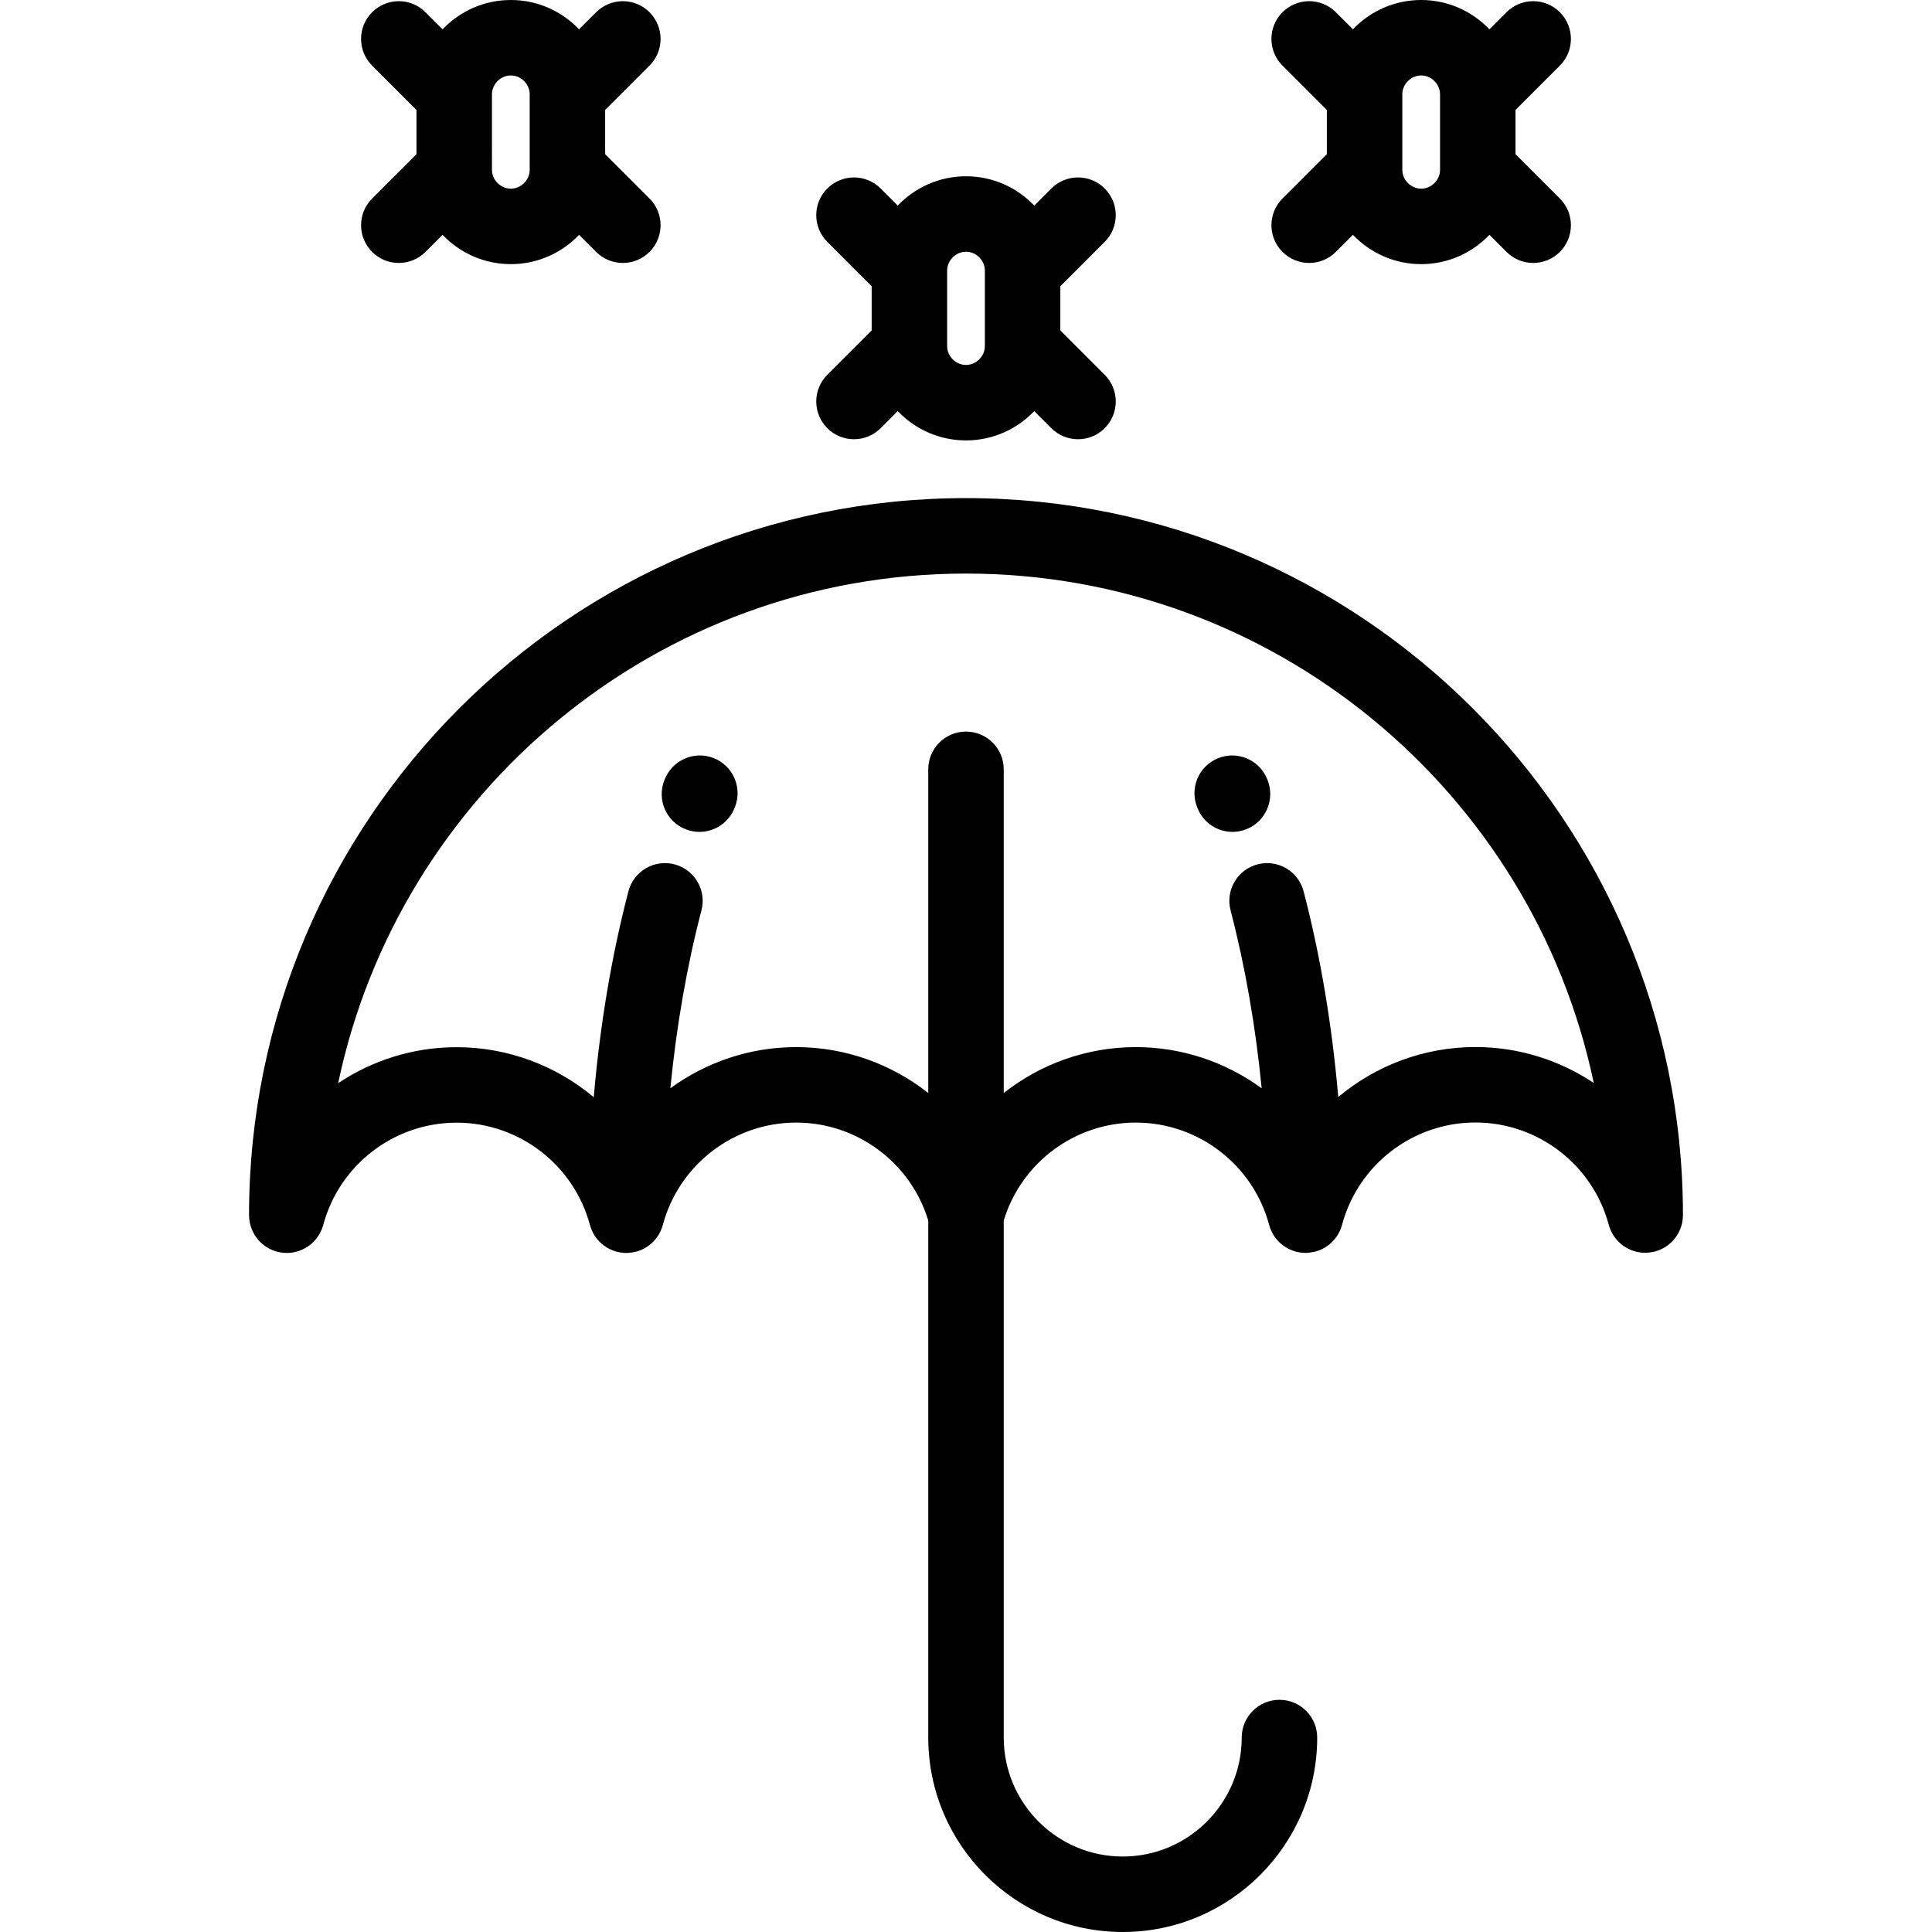 <svg xmlns="http://www.w3.org/2000/svg" xmlns:xlink="http://www.w3.org/1999/xlink" id="Capa_1" x="0px" y="0px" viewBox="0 0 512 512" style="enable-background:new 0 0 512 512;" xml:space="preserve"><g>	<g>		<path d="M256,132.003c-104.766,0-190,85.231-190,189.997c0,0.055,0.008,0.108,0.008,0.162c0.004,0.244,0.018,0.484,0.037,0.727    c0.006,0.072,0.012,0.145,0.02,0.215c0.031,0.291,0.076,0.576,0.131,0.859c0.006,0.027,0.01,0.053,0.016,0.08    c0.736,3.592,3.418,6.647,7.201,7.66c5.205,1.398,10.547-1.594,12.129-6.701c0.004-0.016,0.01-0.031,0.016-0.049    c0.031-0.107,0.074-0.211,0.104-0.32c4.277-15.967,18.811-27.117,35.34-27.117c16.527,0,31.059,11.15,35.338,27.117    c1.197,4.469,5.238,7.414,9.654,7.414c0.273,0,0.549-0.031,0.824-0.053c0.008-0.002,0.016-0.002,0.021-0.002    c0.268-0.023,0.535-0.055,0.805-0.1c0.002-0.002,0.004-0.002,0.006-0.002c0.313-0.053,0.625-0.103,0.938-0.188    c1.832-0.49,3.4-1.467,4.623-2.744c0.023-0.025,0.047-0.051,0.07-0.076c0.156-0.166,0.307-0.334,0.449-0.51    c0.051-0.063,0.1-0.127,0.148-0.19c0.123-0.156,0.244-0.314,0.357-0.478c0.064-0.094,0.123-0.193,0.186-0.289    c0.094-0.148,0.189-0.293,0.275-0.445c0.084-0.146,0.158-0.301,0.234-0.455c0.1-0.195,0.191-0.395,0.277-0.598    c0.012-0.029,0.023-0.06,0.035-0.09c0.061-0.146,0.123-0.293,0.178-0.443c0.039-0.107,0.07-0.217,0.105-0.326    c0.021-0.068,0.041-0.137,0.061-0.205c0.025-0.082,0.055-0.16,0.076-0.242c4.277-15.967,18.809-27.117,35.338-27.117    c16.121,0,30.336,10.609,35,25.945v137.029C246,488.883,269.119,512,297.537,512c28.416,0,51.533-23.117,51.533-51.531    c0-5.523-4.477-10-10-10c-5.522,0-10,4.477-10,10c0,17.387-14.147,31.531-31.533,31.531C280.147,492,266,477.855,266,460.469    V323.44c4.662-15.336,18.879-25.945,34.998-25.945c16.529,0,31.061,11.15,35.338,27.117c1.197,4.469,5.238,7.416,9.654,7.416    c0.664,0,1.338-0.09,2.012-0.229c0.01-0.002,0.02-0.004,0.027-0.006c0.186-0.039,0.369-0.06,0.553-0.109    c1.846-0.494,3.422-1.48,4.648-2.77c0.02-0.021,0.039-0.043,0.059-0.063c0.186-0.199,0.361-0.404,0.529-0.617    c0.045-0.055,0.09-0.109,0.133-0.166c0.111-0.148,0.219-0.297,0.322-0.449c0.025-0.037,0.047-0.076,0.072-0.111    c0.002-0.006,0.006-0.012,0.01-0.016c0.057-0.086,0.111-0.17,0.166-0.258c0.078-0.131,0.156-0.262,0.23-0.397    c0.037-0.068,0.072-0.137,0.109-0.207c0.045-0.088,0.092-0.178,0.135-0.268c0.057-0.117,0.113-0.236,0.164-0.355    c0.045-0.102,0.084-0.203,0.125-0.305c0.033-0.084,0.066-0.166,0.098-0.25c0.039-0.109,0.078-0.217,0.113-0.324    c0.043-0.131,0.08-0.262,0.117-0.395c0.016-0.051,0.035-0.096,0.049-0.147c4.277-15.965,18.809-27.113,35.34-27.113    c16.529,0,31.06,11.148,35.338,27.113c0.018,0.068,0.043,0.135,0.064,0.203c0.037,0.129,0.076,0.254,0.119,0.379    c0.059,0.178,0.121,0.35,0.189,0.521c0.043,0.107,0.086,0.215,0.133,0.322c0.088,0.205,0.186,0.404,0.289,0.6    c0.033,0.066,0.066,0.135,0.102,0.199c0.451,0.824,1.012,1.566,1.654,2.215c0.041,0.043,0.086,0.082,0.127,0.123    c0.172,0.168,0.35,0.328,0.531,0.483c0.065,0.055,0.131,0.109,0.197,0.164c0.168,0.133,0.34,0.26,0.514,0.383    c0.08,0.057,0.158,0.113,0.238,0.166c0.182,0.119,0.367,0.23,0.557,0.338c0.074,0.043,0.147,0.09,0.223,0.131    c0.258,0.137,0.521,0.264,0.789,0.379c0.082,0.035,0.17,0.065,0.254,0.098c0.197,0.078,0.395,0.152,0.598,0.219    c0.102,0.033,0.207,0.063,0.313,0.092c0.197,0.059,0.398,0.109,0.602,0.154c0.094,0.022,0.19,0.043,0.285,0.061    c0.242,0.047,0.486,0.084,0.734,0.111c0.059,0.008,0.115,0.018,0.174,0.023c0.32,0.031,0.643,0.051,0.967,0.051    c0.057,0,0.113-0.01,0.17-0.01c0.34-0.006,0.678-0.027,1.01-0.066c0.109-0.014,0.219-0.033,0.328-0.051    c0.315-0.047,0.625-0.109,0.93-0.185c0.053-0.012,0.105-0.018,0.156-0.031c0.049-0.012,0.092-0.031,0.139-0.045    c0.213-0.059,0.42-0.127,0.625-0.201c0.113-0.039,0.227-0.08,0.338-0.123c0.185-0.074,0.367-0.156,0.549-0.24    c0.125-0.059,0.252-0.117,0.375-0.182c0.152-0.08,0.301-0.166,0.449-0.254c0.139-0.08,0.277-0.162,0.412-0.25    c0.127-0.082,0.248-0.172,0.371-0.26c0.141-0.104,0.283-0.205,0.42-0.315c0.111-0.09,0.219-0.188,0.328-0.283    c0.131-0.115,0.264-0.23,0.389-0.352c0.109-0.109,0.215-0.223,0.32-0.336c0.109-0.117,0.221-0.234,0.324-0.355    c0.113-0.134,0.221-0.274,0.326-0.417c0.084-0.108,0.168-0.215,0.246-0.328c0.115-0.162,0.219-0.332,0.324-0.504    c0.06-0.098,0.123-0.195,0.18-0.295c0.105-0.185,0.199-0.375,0.293-0.568c0.047-0.096,0.094-0.19,0.137-0.285    c0.088-0.193,0.164-0.393,0.238-0.592c0.039-0.105,0.08-0.211,0.115-0.316c0.063-0.188,0.115-0.377,0.166-0.568    c0.035-0.131,0.07-0.262,0.102-0.392c0.037-0.17,0.066-0.342,0.096-0.514c0.027-0.16,0.055-0.322,0.074-0.484    c0.02-0.152,0.029-0.307,0.041-0.463c0.014-0.182,0.025-0.363,0.027-0.549c0.002-0.063,0.01-0.123,0.01-0.186    C446,217.235,360.766,132.003,256,132.003z M391.002,277.475c-13.645,0-26.408,4.914-36.352,13.248    c-1.631-18.955-4.721-37.42-9.182-54.516c-1.395-5.346-6.863-8.545-12.201-7.152c-5.344,1.395-8.545,6.857-7.15,12.201    c3.863,14.812,6.631,30.748,8.24,47.156c-9.453-6.908-21.045-10.918-33.359-10.918c-13.035,0-25.262,4.492-34.998,12.162v-85.779    c0-5.523-4.478-10-10-10c-5.523,0-10,4.477-10,10v85.779c-9.736-7.67-21.963-12.162-35-12.162    c-12.311,0-23.896,4.008-33.348,10.91c1.607-16.404,4.373-32.34,8.238-47.148c1.395-5.344-1.807-10.807-7.152-12.201    c-5.344-1.393-10.807,1.809-12.199,7.152c-4.465,17.109-7.557,35.59-9.188,54.564c-9.943-8.34-22.707-13.256-36.352-13.256    c-11.469,0-22.309,3.479-31.379,9.533c16.161-77.025,84.62-135.046,166.38-135.046c81.744,0,150.19,57.996,166.369,134.998    C413.301,280.949,402.465,277.475,391.002,277.475z"></path>	</g></g><g>	<g>		<path d="M189.063,200.877c-5.152-1.986-10.945,0.59-12.932,5.744l-0.072,0.178c-2.033,5.137,0.492,10.924,5.627,12.957    c1.203,0.475,2.443,0.701,3.664,0.701c3.99,0,7.768-2.41,9.324-6.342l0.127-0.32C196.787,208.643,194.215,202.863,189.063,200.877    z"></path>	</g></g><g>	<g>		<path d="M335.928,206.751l-0.16-0.397c-2.123-5.1-7.973-7.494-13.072-5.373c-5.098,2.123-7.504,7.99-5.379,13.088    c0.002,0.008,0.033,0.086,0.035,0.092c1.551,3.92,5.295,6.293,9.266,6.293c1.227,0,2.477-0.229,3.689-0.707    C335.44,217.724,337.948,211.888,335.928,206.751z"></path>	</g></g><g>	<g>		<path d="M281,87.572V75.855l11.758-11.76c3.906-3.906,3.906-10.238,0-14.143c-3.904-3.906-10.238-3.904-14.143,0.002l-4.529,4.529    c-4.557-4.779-10.977-7.768-18.086-7.768s-13.529,2.988-18.086,7.768l-4.529-4.529c-3.902-3.904-10.236-3.906-14.141-0.002    c-3.906,3.904-3.906,10.236-0.002,14.143l11.76,11.76v11.717l-11.76,11.76c-3.904,3.906-3.904,10.238,0.002,14.143    c1.951,1.953,4.51,2.928,7.07,2.928c2.559,0,5.119-0.977,7.07-2.93l4.529-4.529c4.557,4.781,10.977,7.77,18.086,7.77    s13.531-2.988,18.086-7.77l4.529,4.529c1.953,1.953,4.512,2.93,7.072,2.93c2.559,0,5.117-0.977,7.07-2.928    c3.906-3.904,3.906-10.236,0-14.143L281,87.572z M261,71.719v19.992c0,0,0,0.002,0,0.004c0,2.709-2.291,4.998-5,4.998    c-2.709,0-4.998-2.289-4.998-4.998c0-0.002,0-0.004,0-0.004V71.719c0-0.002,0-0.004,0-0.006c0-2.707,2.289-4.996,4.998-4.996    c2.709,0,5,2.289,5,4.996C261,71.715,261,71.717,261,71.719z"></path>	</g></g><g>	<g>		<path d="M401.625,40.859v-11.72l11.756-11.754c3.906-3.904,3.906-10.236,0.002-14.143c-3.904-3.904-10.236-3.904-14.143,0    l-4.527,4.527C390.158,2.988,383.736,0,376.625,0c-7.109,0-13.531,2.988-18.086,7.77l-4.529-4.527    c-3.904-3.908-10.238-3.904-14.141,0c-3.906,3.906-3.904,10.238,0,14.143l11.758,11.756v11.719l-11.758,11.754    c-3.904,3.904-3.906,10.236,0,14.141c1.951,1.953,4.512,2.93,7.07,2.93c2.558,0,5.119-0.977,7.07-2.928l4.529-4.527    c4.555,4.781,10.977,7.77,18.086,7.77c7.111,0,13.533-2.988,18.09-7.77l4.527,4.527c1.953,1.953,4.512,2.928,7.07,2.928    c2.56,0,5.119-0.977,7.072-2.93c3.904-3.904,3.904-10.236-0.002-14.141L401.625,40.859z M381.627,25v20v0.002    c-0.002,2.709-2.291,4.998-5.002,4.998c-2.709,0-4.998-2.289-4.998-4.998V24.998c0-2.709,2.289-4.998,4.998-4.998    c2.711,0,5,2.287,5.002,4.996C381.627,24.998,381.627,24.998,381.627,25z"></path>	</g></g><g>	<g>		<path d="M160.373,40.859v-11.72l11.756-11.754c3.906-3.904,3.906-10.236,0.002-14.143c-3.904-3.904-10.236-3.904-14.143,0    l-4.527,4.527C148.906,2.988,142.484,0,135.373,0c-7.109,0-13.531,2.988-18.088,7.77l-4.529-4.527    c-3.904-3.908-10.238-3.904-14.141,0c-3.906,3.906-3.904,10.238,0,14.143l11.758,11.756v11.719L98.615,52.615    c-3.904,3.904-3.906,10.236,0,14.141c1.951,1.953,4.512,2.93,7.07,2.93c2.559,0,5.119-0.977,7.07-2.928l4.529-4.527    c4.557,4.781,10.979,7.77,18.088,7.77c7.111,0,13.533-2.988,18.09-7.77l4.527,4.527c1.953,1.953,4.512,2.928,7.07,2.928    c2.561,0,5.119-0.977,7.072-2.93c3.904-3.904,3.904-10.236-0.002-14.141L160.373,40.859z M140.375,25v20v0.002    c-0.002,2.709-2.291,4.998-5.002,4.998c-2.709,0-5-2.289-5-4.998V24.998c0-2.709,2.291-4.998,5-4.998c2.711,0,5,2.287,5.002,4.996    C140.375,24.998,140.375,24.998,140.375,25z"></path>	</g></g><g></g><g></g><g></g><g></g><g></g><g></g><g></g><g></g><g></g><g></g><g></g><g></g><g></g><g></g><g></g></svg>
